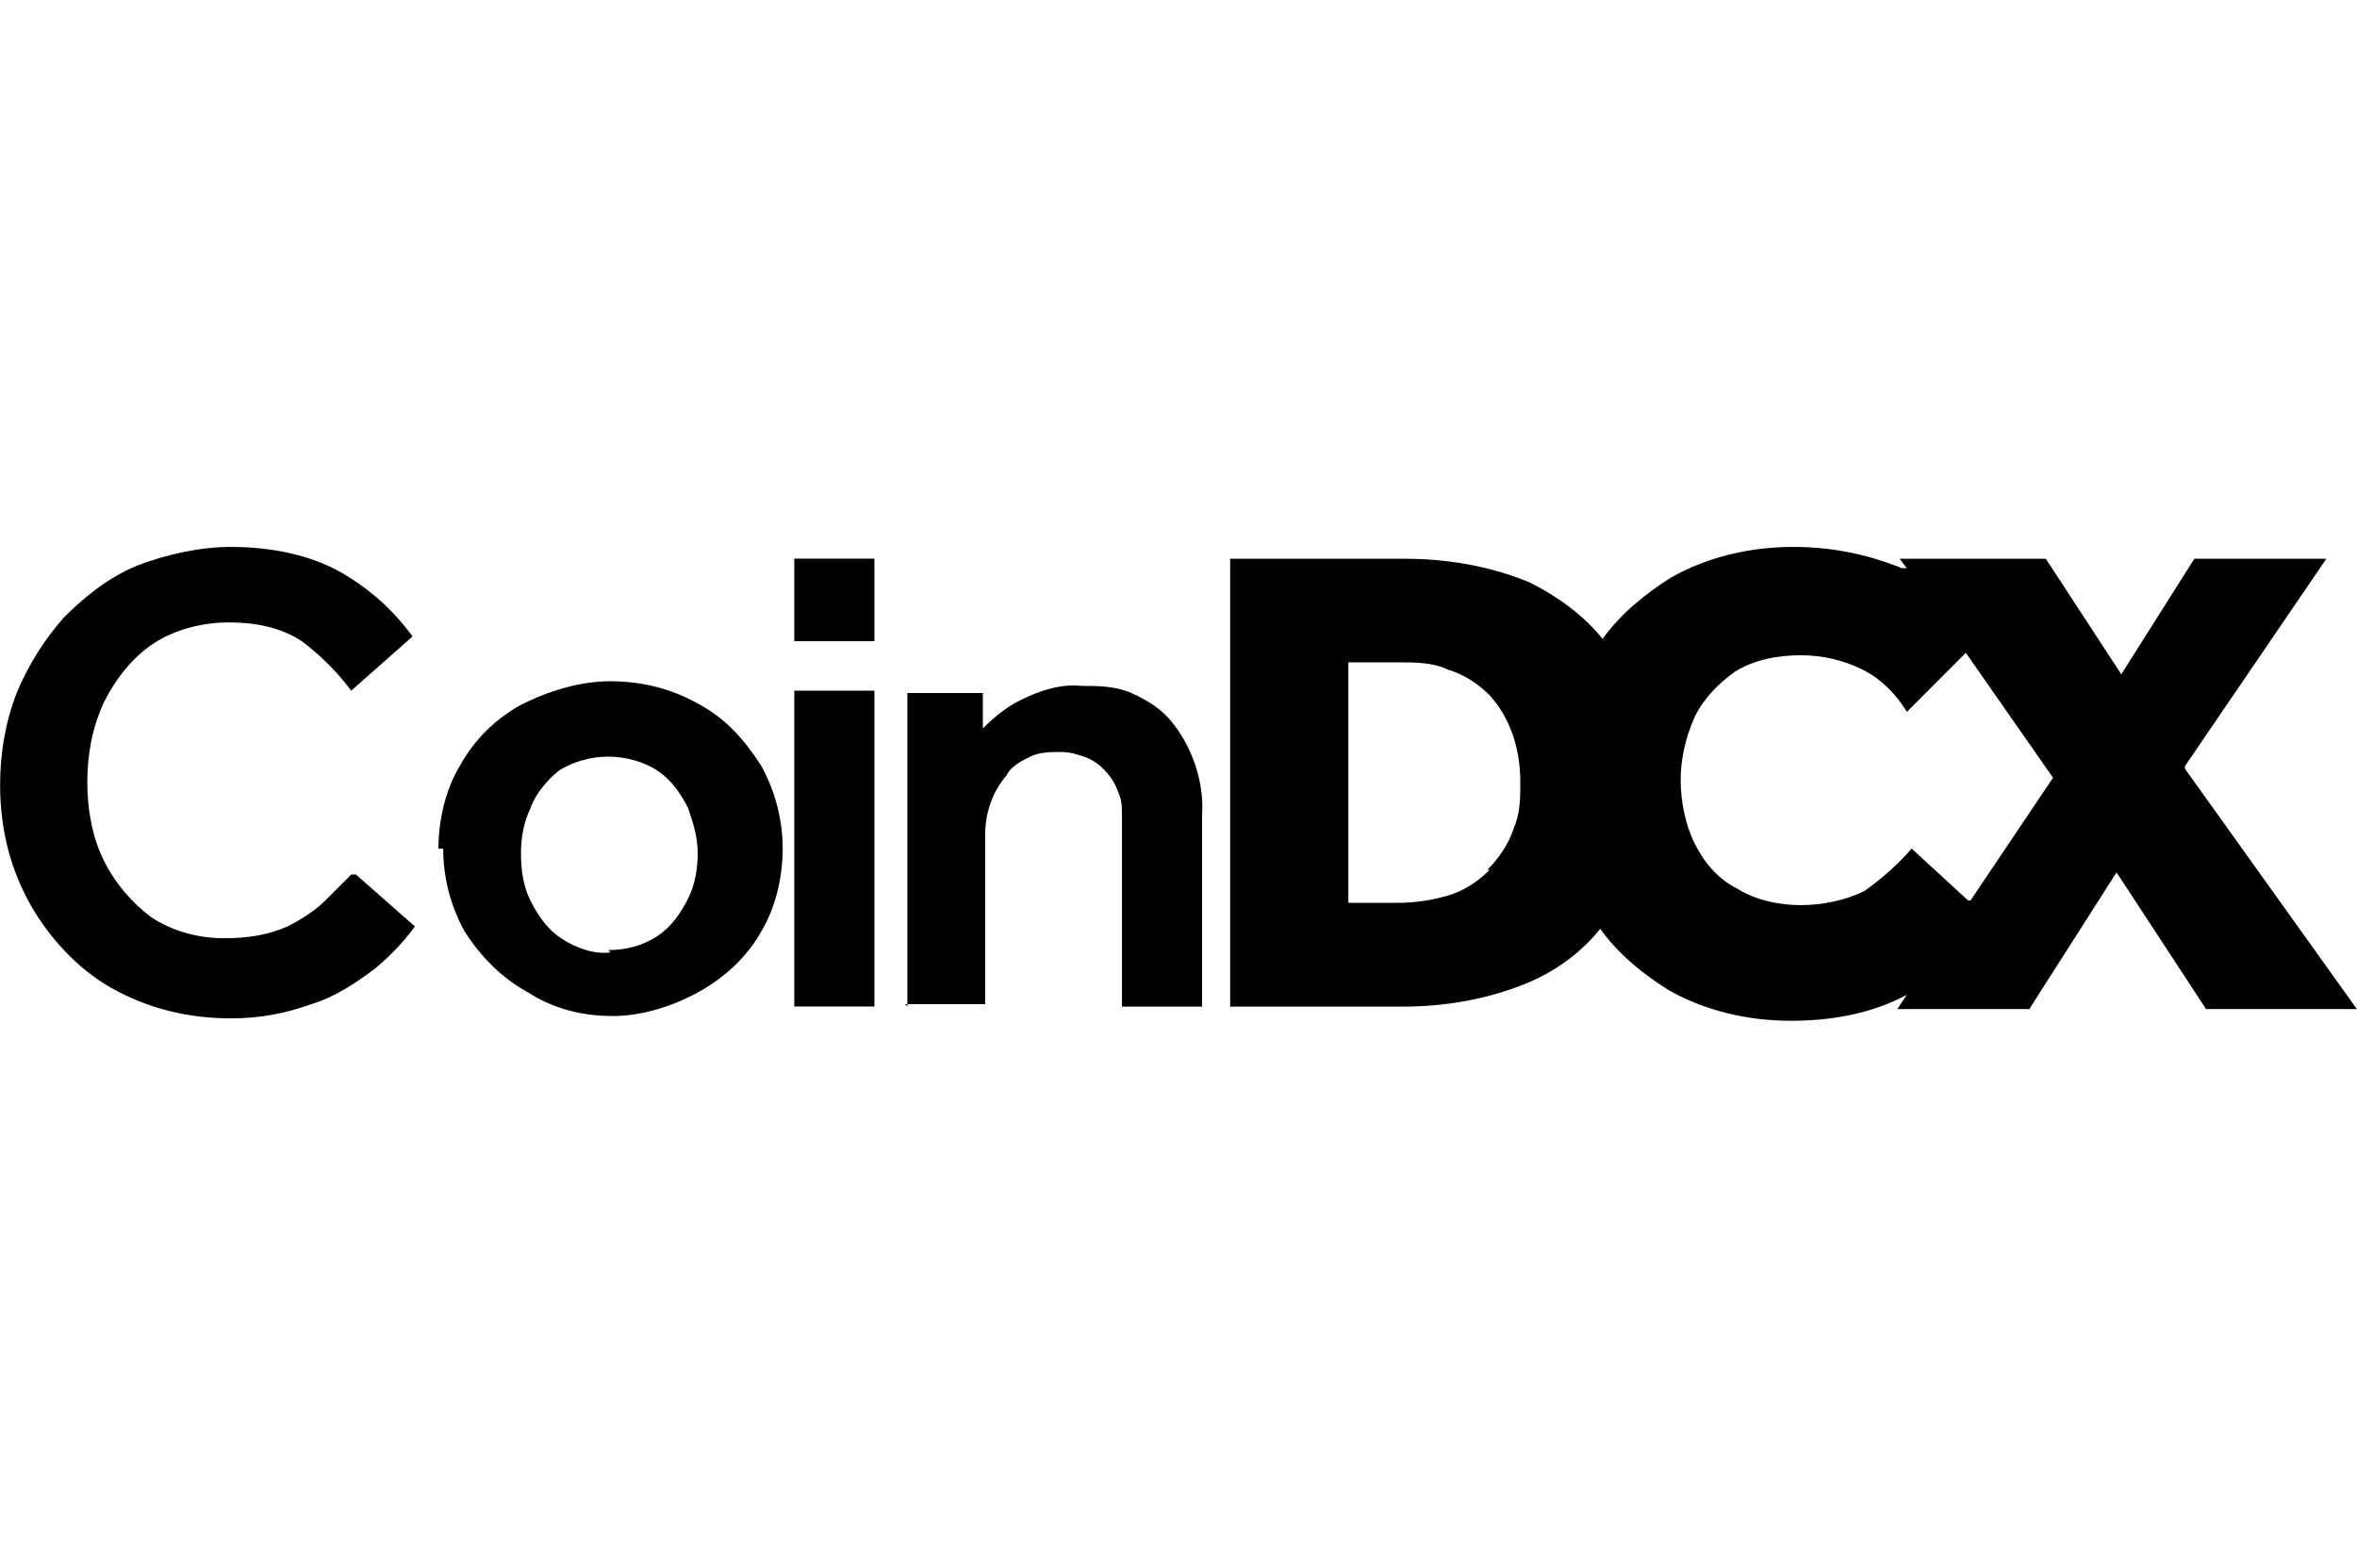 <?xml version="1.0" encoding="UTF-8"?> <svg xmlns="http://www.w3.org/2000/svg" id="_グループ_18730" data-name="グループ 18730" viewBox="0 0 203 135"><path d="M30.25,75.32l-2.23,2.23c-.81.81-2.03,1.62-3.25,2.23-1.83.81-3.65,1.02-5.48,1.02-2.23,0-4.47-.61-6.29-1.83-1.62-1.22-3.05-2.84-4.06-4.87s-1.42-4.47-1.42-6.7c0-2.44.41-4.67,1.42-6.9,1.02-2.03,2.44-3.86,4.26-5.07,1.83-1.22,4.26-1.83,6.5-1.83s4.47.41,6.29,1.62c1.62,1.22,3.05,2.64,4.26,4.26l5.28-4.67c-1.62-2.23-3.65-4.06-6.09-5.48-2.84-1.62-6.29-2.23-9.54-2.23-2.64,0-5.48.61-8.12,1.62-2.44,1.02-4.47,2.64-6.29,4.47-1.62,1.83-3.05,4.06-4.06,6.5-1.01,2.64-1.42,5.28-1.42,7.92,0,3.65.81,7.11,2.64,10.35,1.62,2.84,4.06,5.48,6.9,7.1,3.25,1.83,6.7,2.64,10.35,2.64,2.44,0,4.67-.41,6.9-1.22,2.03-.61,3.86-1.83,5.48-3.05,1.22-1.02,2.44-2.23,3.45-3.65l-5.08-4.47h-.41Z"></path><path d="M60.29,60.7c-2.44-1.42-5.08-2.03-7.71-2.03s-5.28.81-7.71,2.03c-2.23,1.22-4.06,3.05-5.28,5.28-1.22,2.03-1.83,4.67-1.83,7.11h.41c0,2.44.61,4.87,1.83,7.1,1.42,2.23,3.25,4.06,5.48,5.28,2.23,1.42,4.67,2.03,7.31,2.03,2.44,0,5.07-.81,7.31-2.03,2.23-1.22,4.26-3.05,5.48-5.28,1.22-2.03,1.83-4.67,1.83-7.1s-.61-4.87-1.83-7.11c-1.42-2.23-3.05-4.06-5.28-5.28ZM59.28,77.35c-.61,1.22-1.42,2.44-2.64,3.25-1.22.81-2.64,1.22-4.26,1.22l.2.2c-1.42.2-3.05-.41-4.26-1.22-1.22-.81-2.03-2.03-2.64-3.25s-.81-2.64-.81-4.06c0-1.22.2-2.64.81-3.86.41-1.22,1.42-2.44,2.44-3.25,1.22-.81,2.84-1.22,4.26-1.22s3.05.41,4.26,1.22c1.22.81,2.03,2.03,2.64,3.25.41,1.22.81,2.44.81,3.86,0,1.22-.2,2.64-.81,3.86Z"></path><rect x="68.41" y="59.48" width="6.9" height="27.2"></rect><rect x="68.41" y="48.11" width="6.9" height="7.11"></rect><path d="M97.44,59.68c-1.42-.61-2.84-.61-4.26-.61-1.83-.2-3.65.41-5.28,1.22-1.22.61-2.23,1.42-3.25,2.44v-3.05h-6.5v26.8h6.7v-14.62c0-1.83.61-3.65,1.83-5.07.41-.81,1.22-1.22,2.03-1.62.81-.41,1.83-.41,2.64-.41s1.42.2,2.03.41c.61.2,1.22.61,1.62,1.02.61.61,1.02,1.22,1.22,1.83.41.81.41,1.42.41,2.23v16.44h6.9v-16.44c.2-2.84-.81-5.89-2.64-8.12-.81-1.01-2.03-1.83-3.45-2.44Z"></path><polygon points="78.15 86.68 78.15 86.48 77.95 86.48 78.15 86.68"></polygon><path d="M188.18,66.18v-.2l12.18-17.86h-11.37l-6.29,9.95-6.5-9.95h-12.59l.61.81h-.41c-3.05-1.22-6.09-1.83-9.34-1.83-3.65,0-7.31.81-10.56,2.64-2.23,1.42-4.26,3.05-5.89,5.28-1.62-2.03-3.86-3.65-6.29-4.87-3.45-1.42-7.1-2.03-10.76-2.03h-15.02v38.57h14.82c3.65,0,7.31-.61,10.76-2.03,2.44-1.01,4.67-2.64,6.29-4.67,1.62,2.23,3.65,3.86,5.89,5.28,3.25,1.83,6.9,2.64,10.56,2.64,3.45,0,6.9-.61,9.95-2.23l-.81,1.22h11.37l7.51-11.77,7.71,11.77h12.99l-14.82-20.71ZM130.33,71.46c-.41,1.22-1.22,2.44-2.23,3.45h.2c-1.01,1.01-2.23,1.83-3.65,2.23-1.42.41-2.84.61-4.26.61h-4.26v-20.71h4.26c1.42,0,3.05,0,4.26.61,1.42.41,2.64,1.22,3.65,2.23,1.83,2.03,2.64,4.67,2.64,7.51,0,1.42,0,2.64-.61,4.06ZM169.71,77.55h-.2l-4.87-4.47c-1.22,1.42-2.64,2.64-4.06,3.65-1.62.81-3.65,1.22-5.48,1.22s-3.86-.41-5.48-1.42c-1.62-.81-2.84-2.23-3.65-3.86-.81-1.62-1.22-3.65-1.22-5.48s.41-3.65,1.22-5.48c.81-1.62,2.03-2.84,3.45-3.86,1.62-1.02,3.65-1.42,5.68-1.42,1.83,0,3.65.41,5.28,1.22,1.62.81,2.84,2.03,3.86,3.65l5.07-5.08,7.51,10.76-7.1,10.56Z"></path></svg> 
